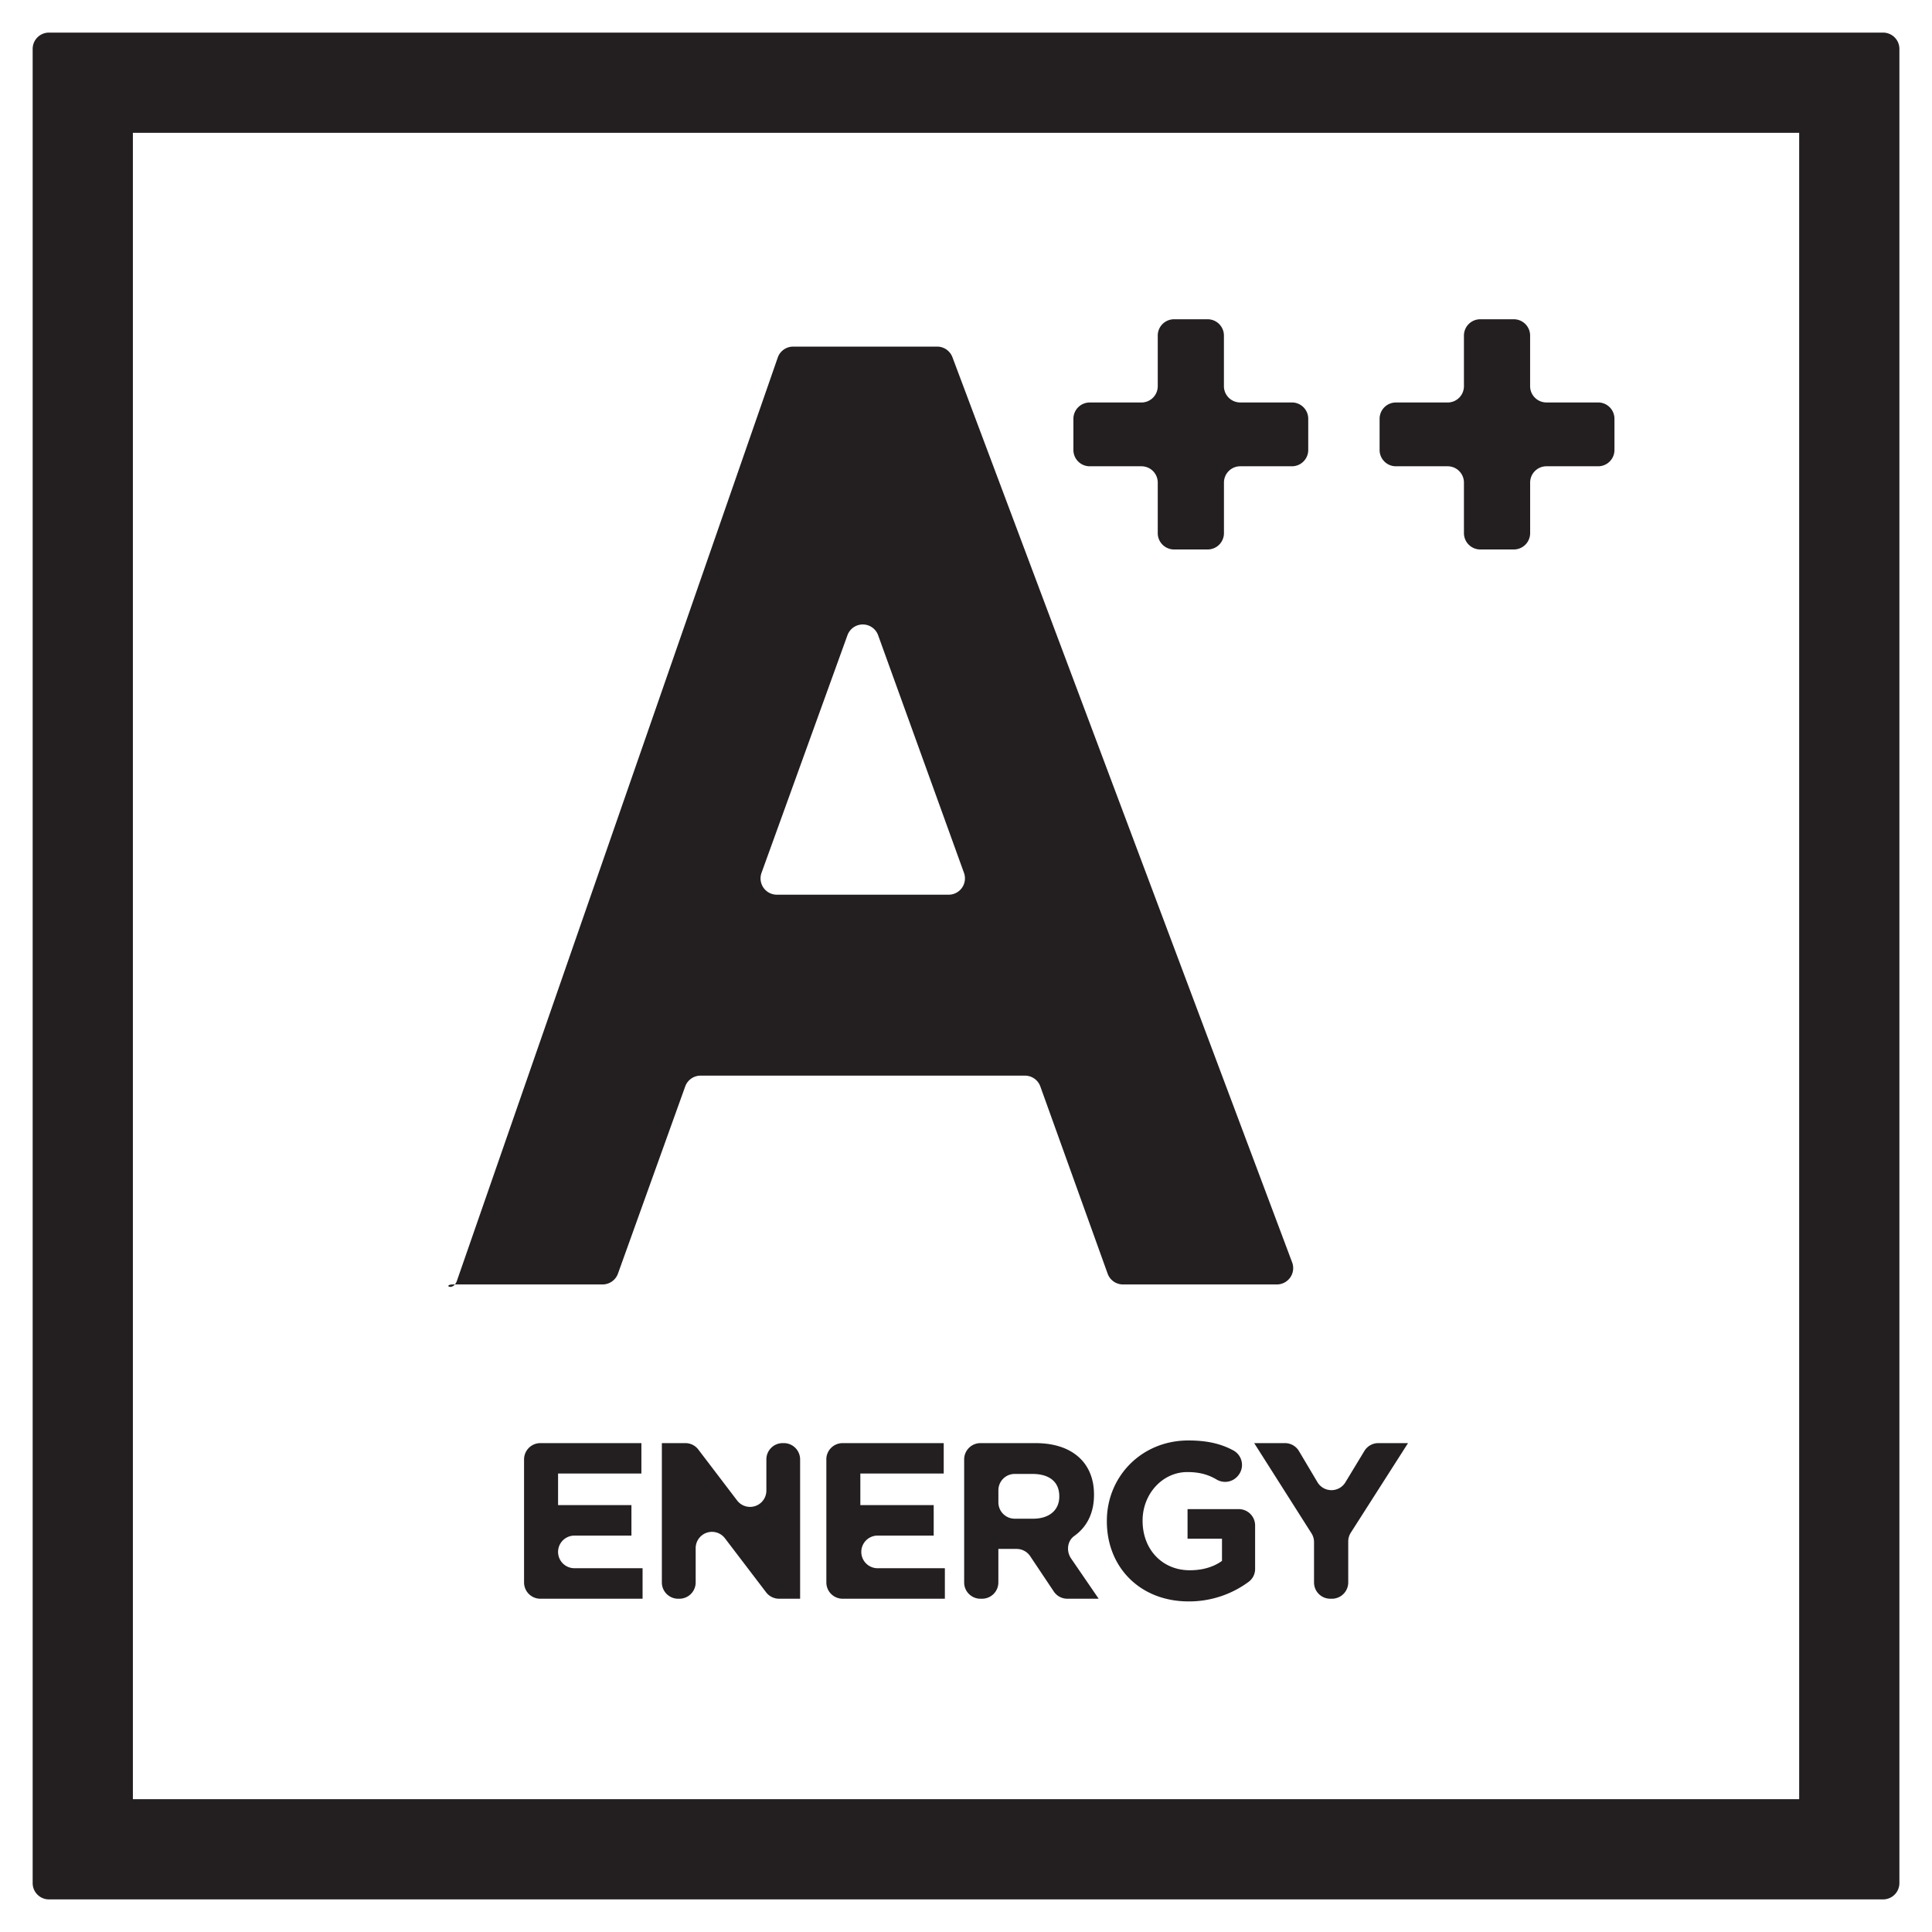 <svg width="64" height="64" fill="none" xmlns="http://www.w3.org/2000/svg"><path d="M4.402 59.6V4.4H59.6v55.2H4.402ZM1.082 1.62v60.76c0 .299.242.54.54.54H62.38a.54.54 0 0 0 .54-.54V1.621a.54.54 0 0 0-.54-.541H1.622a.54.54 0 0 0-.54.54Z" fill="#231F20"/><path d="M17.36 48.345a.54.54 0 0 1 .54-.54h3.347v1.007h-2.76v1.047h2.43v1.01h-1.89a.54.54 0 0 0 0 1.08h2.259v1.011H17.9a.54.54 0 0 1-.54-.54v-4.075Zm5.105 4.615h.04a.54.54 0 0 0 .54-.54v-1.135a.54.54 0 0 1 .97-.327l1.364 1.79a.54.54 0 0 0 .43.212h.696v-4.615a.54.54 0 0 0-.54-.54h-.037a.54.54 0 0 0-.541.54v1.03a.54.54 0 0 1-.971.328l-1.283-1.685a.538.538 0 0 0-.43-.213h-.778v4.615c0 .3.242.54.54.54Zm4.908-4.615a.54.54 0 0 1 .541-.54h3.348v1.007H28.5v1.047h2.43v1.01h-1.89a.541.541 0 0 0 0 1.08h2.26v1.011h-3.386a.54.54 0 0 1-.54-.54v-4.075Zm5.7 1.423v-.4c0-.3.241-.542.54-.542h.587c.551 0 .89.253.89.738v.014c0 .435-.317.731-.869.731h-.608a.541.541 0 0 1-.54-.54Zm-.593 3.192h.051a.54.54 0 0 0 .541-.54v-1.11h.604c.18 0 .349.09.45.24l.782 1.17c.1.15.268.24.45.24h1.037l-.914-1.334c-.162-.237-.13-.575.103-.743.404-.287.656-.737.656-1.361v-.018c0-.484-.156-.888-.442-1.175-.34-.342-.847-.524-1.503-.524H32.48a.54.54 0 0 0-.541.54v4.075c0 .3.242.54.54.54Zm4.186-2.564v-.015c0-1.463 1.142-2.664 2.702-2.664.626 0 1.085.113 1.482.327a.547.547 0 0 1 .17.83l-.019.023a.55.55 0 0 1-.711.107c-.268-.156-.559-.24-.958-.24-.825 0-1.482.726-1.482 1.604v.013c0 .944.649 1.636 1.563 1.636.411 0 .78-.103 1.067-.31v-.735h-1.141v-.98h1.698a.54.54 0 0 1 .54.54v1.435a.527.527 0 0 1-.206.427 3.318 3.318 0 0 1-1.996.655c-1.604 0-2.709-1.127-2.709-2.653Zm7.403 2.564h.053a.54.54 0 0 0 .54-.54v-1.357c0-.103.03-.204.085-.291l1.896-2.967h-.984a.539.539 0 0 0-.462.26l-.628 1.037a.54.54 0 0 1-.927-.003l-.612-1.03a.54.54 0 0 0-.465-.264h-1.018l1.898 2.989a.542.542 0 0 1 .084.29v1.336c0 .3.241.54.54.54ZM31.933 28.914l-2.844-7.871a.54.54 0 0 0-1.016 0l-2.846 7.87a.54.54 0 0 0 .509.725h5.689a.54.54 0 0 0 .508-.724Zm-5.66-17.432h4.772c.224 0 .426.14.505.35l11.254 29.986a.541.541 0 0 1-.506.731h-5.097a.54.54 0 0 1-.509-.357l-2.23-6.203a.54.54 0 0 0-.51-.357H23.208a.54.54 0 0 0-.509.357l-2.229 6.203a.543.543 0 0 1-.509.357H15.02c-.377 0-.02.242.113-.112l10.635-30.604a.54.54 0 0 1 .506-.351Zm11.539 3.964h-1.714a.54.54 0 0 1-.54-.54v-1.033a.54.54 0 0 1 .54-.54h1.714a.54.54 0 0 0 .54-.541v-1.676a.54.54 0 0 1 .54-.54h1.111c.3 0 .541.242.541.54v1.676c0 .298.242.54.541.54h1.712a.54.54 0 0 1 .54.541v1.033a.54.54 0 0 1-.54.54h-1.712a.54.54 0 0 0-.54.54v1.676a.541.541 0 0 1-.542.54h-1.11a.541.541 0 0 1-.541-.54v-1.676a.54.54 0 0 0-.54-.54Zm10.143 0h-1.713a.54.54 0 0 1-.541-.54v-1.033a.54.54 0 0 1 .541-.54h1.713a.54.54 0 0 0 .54-.541v-1.676a.54.54 0 0 1 .54-.54h1.112a.54.54 0 0 1 .54.54v1.676c0 .298.243.54.541.54h1.713a.54.54 0 0 1 .54.541v1.033a.54.54 0 0 1-.54.54h-1.713a.54.54 0 0 0-.54.54v1.676a.541.541 0 0 1-.541.54h-1.111a.542.542 0 0 1-.541-.54v-1.676a.54.54 0 0 0-.54-.54Z" fill="#231F20"/></svg>